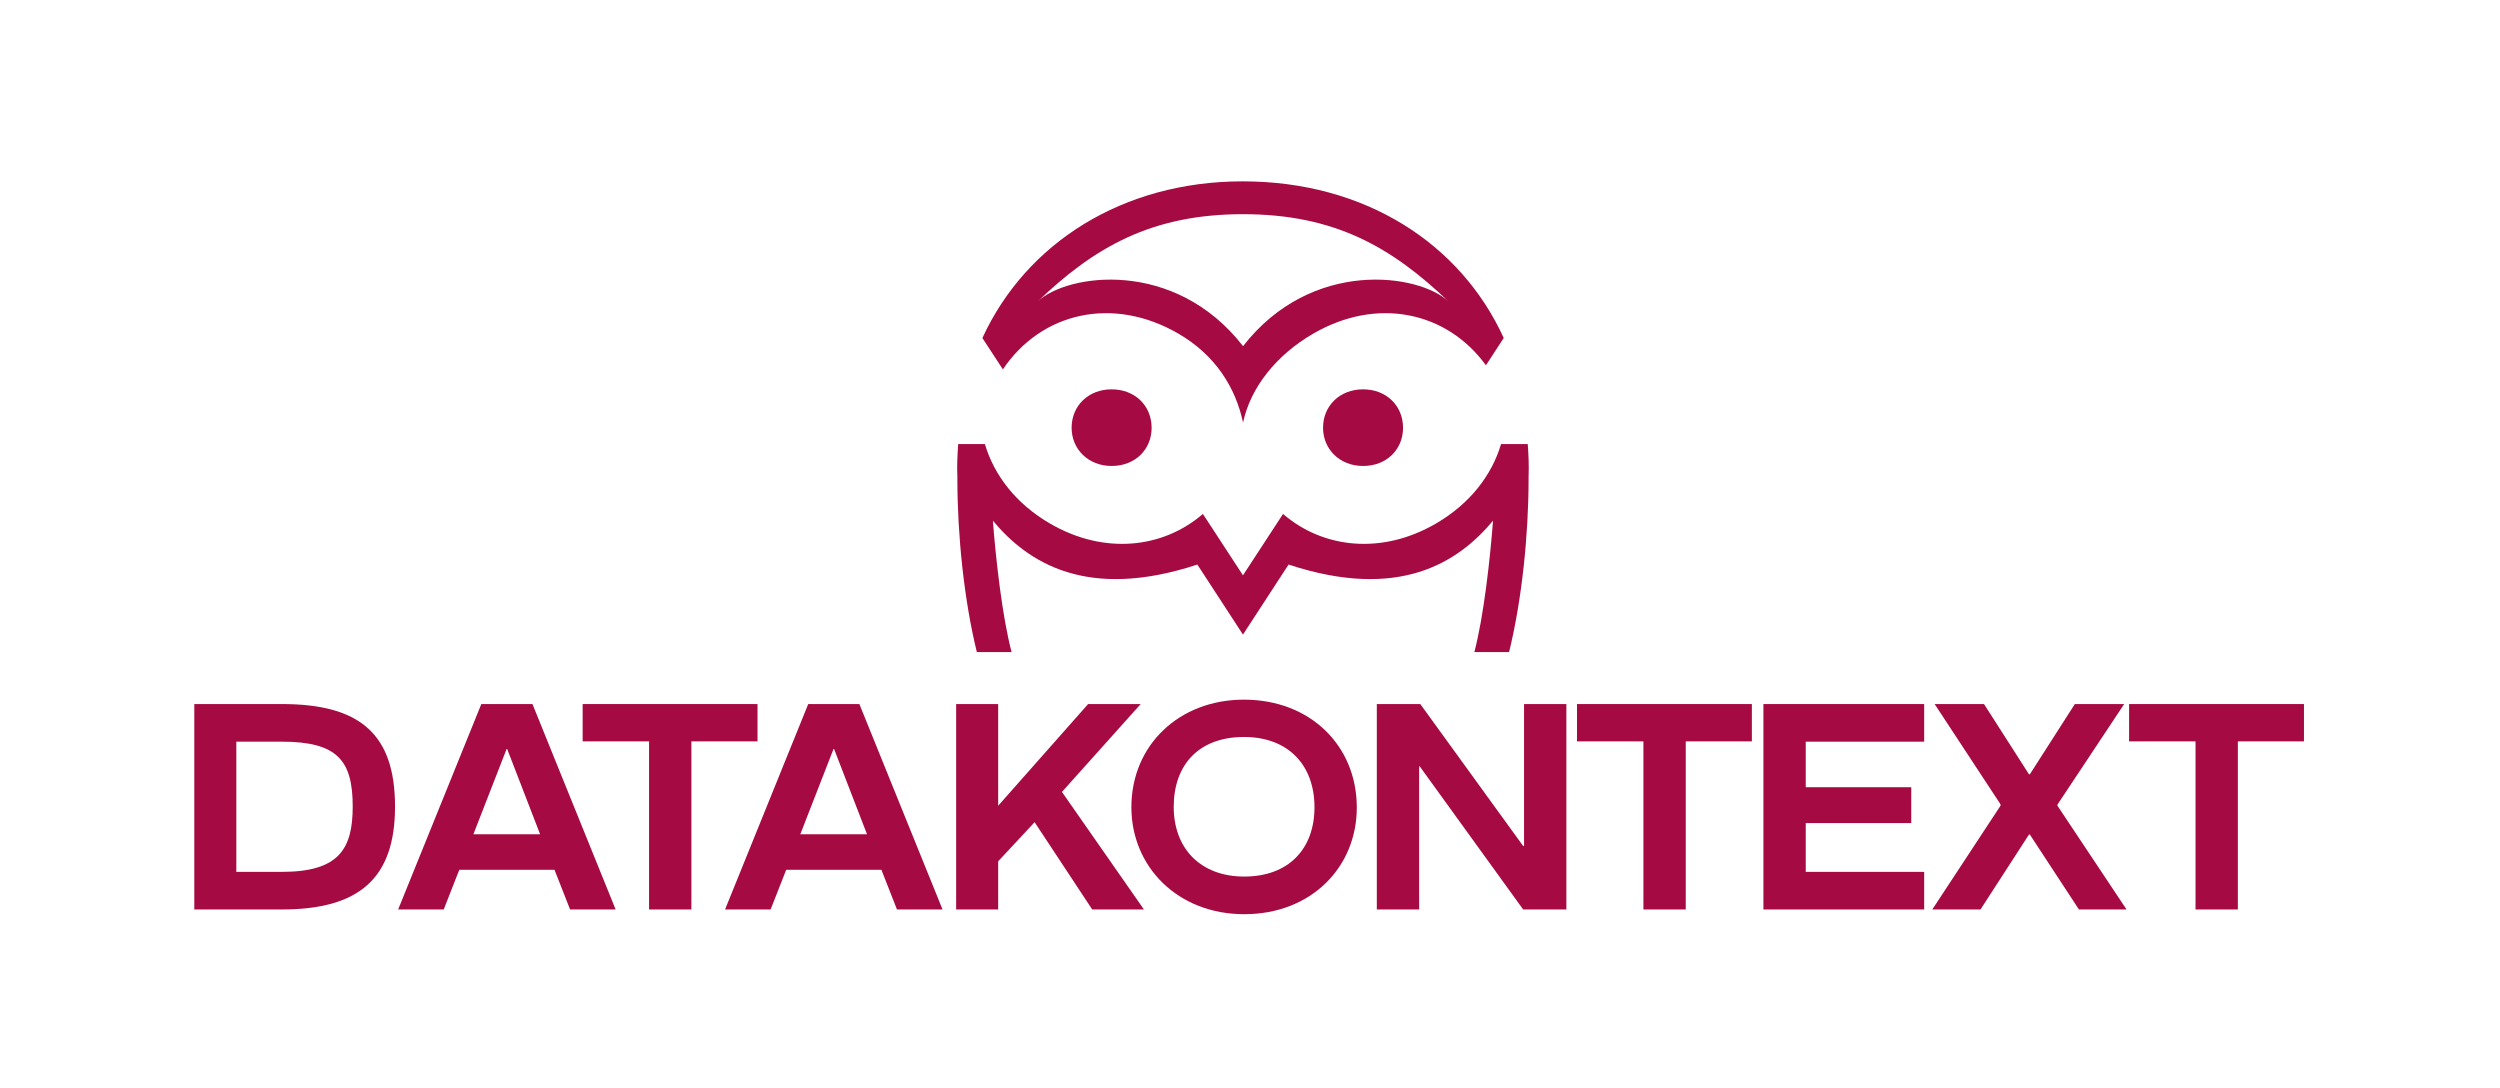 <?xml version="1.0" encoding="utf-8"?>
<!-- Generator: Adobe Illustrator 16.0.0, SVG Export Plug-In . SVG Version: 6.00 Build 0)  -->
<!DOCTYPE svg PUBLIC "-//W3C//DTD SVG 1.1//EN" "http://www.w3.org/Graphics/SVG/1.1/DTD/svg11.dtd">
<svg version="1.1" id="Ebene_1" xmlns="http://www.w3.org/2000/svg" xmlns:xlink="http://www.w3.org/1999/xlink" x="0px" y="0px"
	 width="193px" height="84px" viewBox="0 0 193 84" enable-background="new 0 0 193 84" xml:space="preserve">
<g>
	<polygon fill="#A60A42" points="177.866,57.234 177.866,54.353 164.366,54.353 164.366,57.234 169.494,57.234 169.494,70.212 
		172.762,70.212 172.762,57.234 177.866,57.234 	"/>
	<polygon fill="#A60A42" points="158.837,62.203 158.837,62.112 163.987,54.353 160.177,54.353 156.704,59.775 156.637,59.775 
		153.165,54.353 149.354,54.353 154.437,62.09 154.437,62.203 149.172,70.212 152.894,70.212 156.637,64.427 156.704,64.427 
		160.493,70.212 164.169,70.212 158.837,62.203 	"/>
	<polygon fill="#A60A42" points="136.136,70.212 148.546,70.212 148.546,67.309 139.403,67.309 139.403,63.542 147.549,63.542 
		147.549,60.773 139.403,60.773 139.403,57.257 148.546,57.257 148.546,54.353 136.136,54.353 136.136,70.212 	"/>
	<polygon fill="#A60A42" points="130.14,57.234 135.244,57.234 135.244,54.353 121.744,54.353 121.744,57.234 126.872,57.234 
		126.872,70.212 130.14,70.212 130.14,57.234 	"/>
	<polygon fill="#A60A42" points="117.588,70.212 120.924,70.212 120.924,54.353 117.656,54.353 117.656,65.312 117.588,65.312 
		109.647,54.353 106.29,54.353 106.29,70.212 109.557,70.212 109.557,59.163 109.603,59.163 117.588,70.212 	"/>
	<path fill="#A60A42" d="M118.006,36.817c0.035-0.801,0-1.69-0.064-2.535h-2.061c-0.715,2.411-2.403,4.611-5.032,6.139
		c-4.175,2.427-8.712,1.92-11.797-0.743l-0.036,0.051l-3.059,4.685l-3.059-4.685l-0.037-0.051c-3.084,2.663-7.621,3.17-11.796,0.743
		c-2.629-1.527-4.318-3.728-5.032-6.139h-2.061c-0.064,0.845-0.1,1.734-0.064,2.535c0,0.001,0.001,0.002,0.001,0.004
		c0,0.045-0.001,0.09-0.001,0.135c0,4.337,0.518,9.381,1.504,13.382h2.68c-0.728-2.79-1.214-7.166-1.442-10.141
		c2.698,3.235,7.256,6.195,15.785,3.386l3.515,5.397v0.013l0.002,0.005l0.004-0.007l0.004,0.007l0.003-0.005v-0.013l3.515-5.397
		c8.528,2.81,13.087-0.15,15.784-3.386c-0.228,2.975-0.713,7.351-1.441,10.141h2.68c0.986-4.001,1.505-9.045,1.505-13.382
		c0-0.045-0.002-0.09-0.002-0.135C118.004,36.82,118.006,36.819,118.006,36.817L118.006,36.817z"/>
	<path fill="#A60A42" d="M105.223,30.057c-1.779,0-3.084,1.256-3.084,2.966c0,1.645,1.272,2.95,3.093,2.95
		c1.835,0,3.083-1.297,3.083-2.942C108.314,31.329,107.043,30.057,105.223,30.057L105.223,30.057z"/>
	<path fill="#A60A42" d="M85.813,30.057c-1.779,0-3.084,1.256-3.084,2.966c0,1.645,1.272,2.95,3.092,2.95
		c1.836,0,3.084-1.297,3.084-2.942C88.905,31.329,87.633,30.057,85.813,30.057L85.813,30.057z"/>
	<path fill="#A60A42" d="M116.088,26.093C112.76,18.803,105.382,14,95.935,14c-9.27,0-16.732,4.773-20.094,12.095l1.581,2.42
		c2.973-4.416,8.506-5.691,13.559-2.754c2.824,1.641,4.399,4.129,4.983,6.859c0.584-2.73,2.585-5.218,5.409-6.859
		c4.932-2.865,10.319-1.721,13.34,2.439L116.088,26.093L116.088,26.093z M111.844,23.296c-2.265-2.18-10.587-3.38-15.88,3.427
		c-5.293-6.807-13.616-5.606-15.88-3.427c4.411-4.225,8.822-6.761,15.879-6.761c0,0,0,0,0.001,0s0.001,0,0.001,0
		C103.021,16.535,107.433,19.071,111.844,23.296L111.844,23.296z"/>
	<polygon fill="#A60A42" points="77.059,54.353 73.814,54.353 73.814,70.212 77.059,70.212 77.059,66.491 79.872,63.474 
		84.319,70.212 88.312,70.212 81.982,61.137 88.062,54.353 84.001,54.353 77.059,62.203 77.059,54.353 	"/>
	<path fill="#A60A42" d="M72.764,70.212l-6.421-15.859h-3.948l-6.421,15.859h3.517l1.203-3.062h7.351l1.202,3.062H72.764
		L72.764,70.212z M66.933,64.404h-5.15l2.564-6.58h0.045L66.933,64.404L66.933,64.404z"/>
	<polygon fill="#A60A42" points="53.375,57.234 58.48,57.234 58.48,54.353 44.981,54.353 44.981,57.234 50.108,57.234 
		50.108,70.212 53.375,70.212 53.375,57.234 	"/>
	<path fill="#A60A42" d="M47.527,70.212l-6.421-15.859h-3.948l-6.421,15.859h3.517l1.203-3.062h7.351l1.203,3.062H47.527
		L47.527,70.212z M41.696,64.404h-5.15l2.563-6.58h0.045L41.696,64.404L41.696,64.404z"/>
	<path fill="#A60A42" d="M30.496,62.271c0-5.582-2.677-7.919-8.735-7.919H15v15.859h6.761C27.706,70.212,30.496,67.83,30.496,62.271
		L30.496,62.271z M27.229,62.271c0,3.29-1.089,5.037-5.468,5.037h-3.517V57.257h3.517C26.072,57.257,27.229,58.731,27.229,62.271
		L27.229,62.271z"/>
	<path fill="#A60A42" d="M104.745,62.34c0-4.765-3.585-8.327-8.712-8.327c-5.014,0-8.69,3.517-8.69,8.304
		c0,4.606,3.585,8.259,8.712,8.259C101.229,70.575,104.745,66.945,104.745,62.34L104.745,62.34z M101.478,62.316
		c0,3.245-2.02,5.354-5.422,5.354c-3.403,0-5.445-2.2-5.445-5.377c0-3.29,1.974-5.399,5.423-5.399
		C99.504,56.895,101.478,59.117,101.478,62.316L101.478,62.316z"/>
</g>
</svg>
